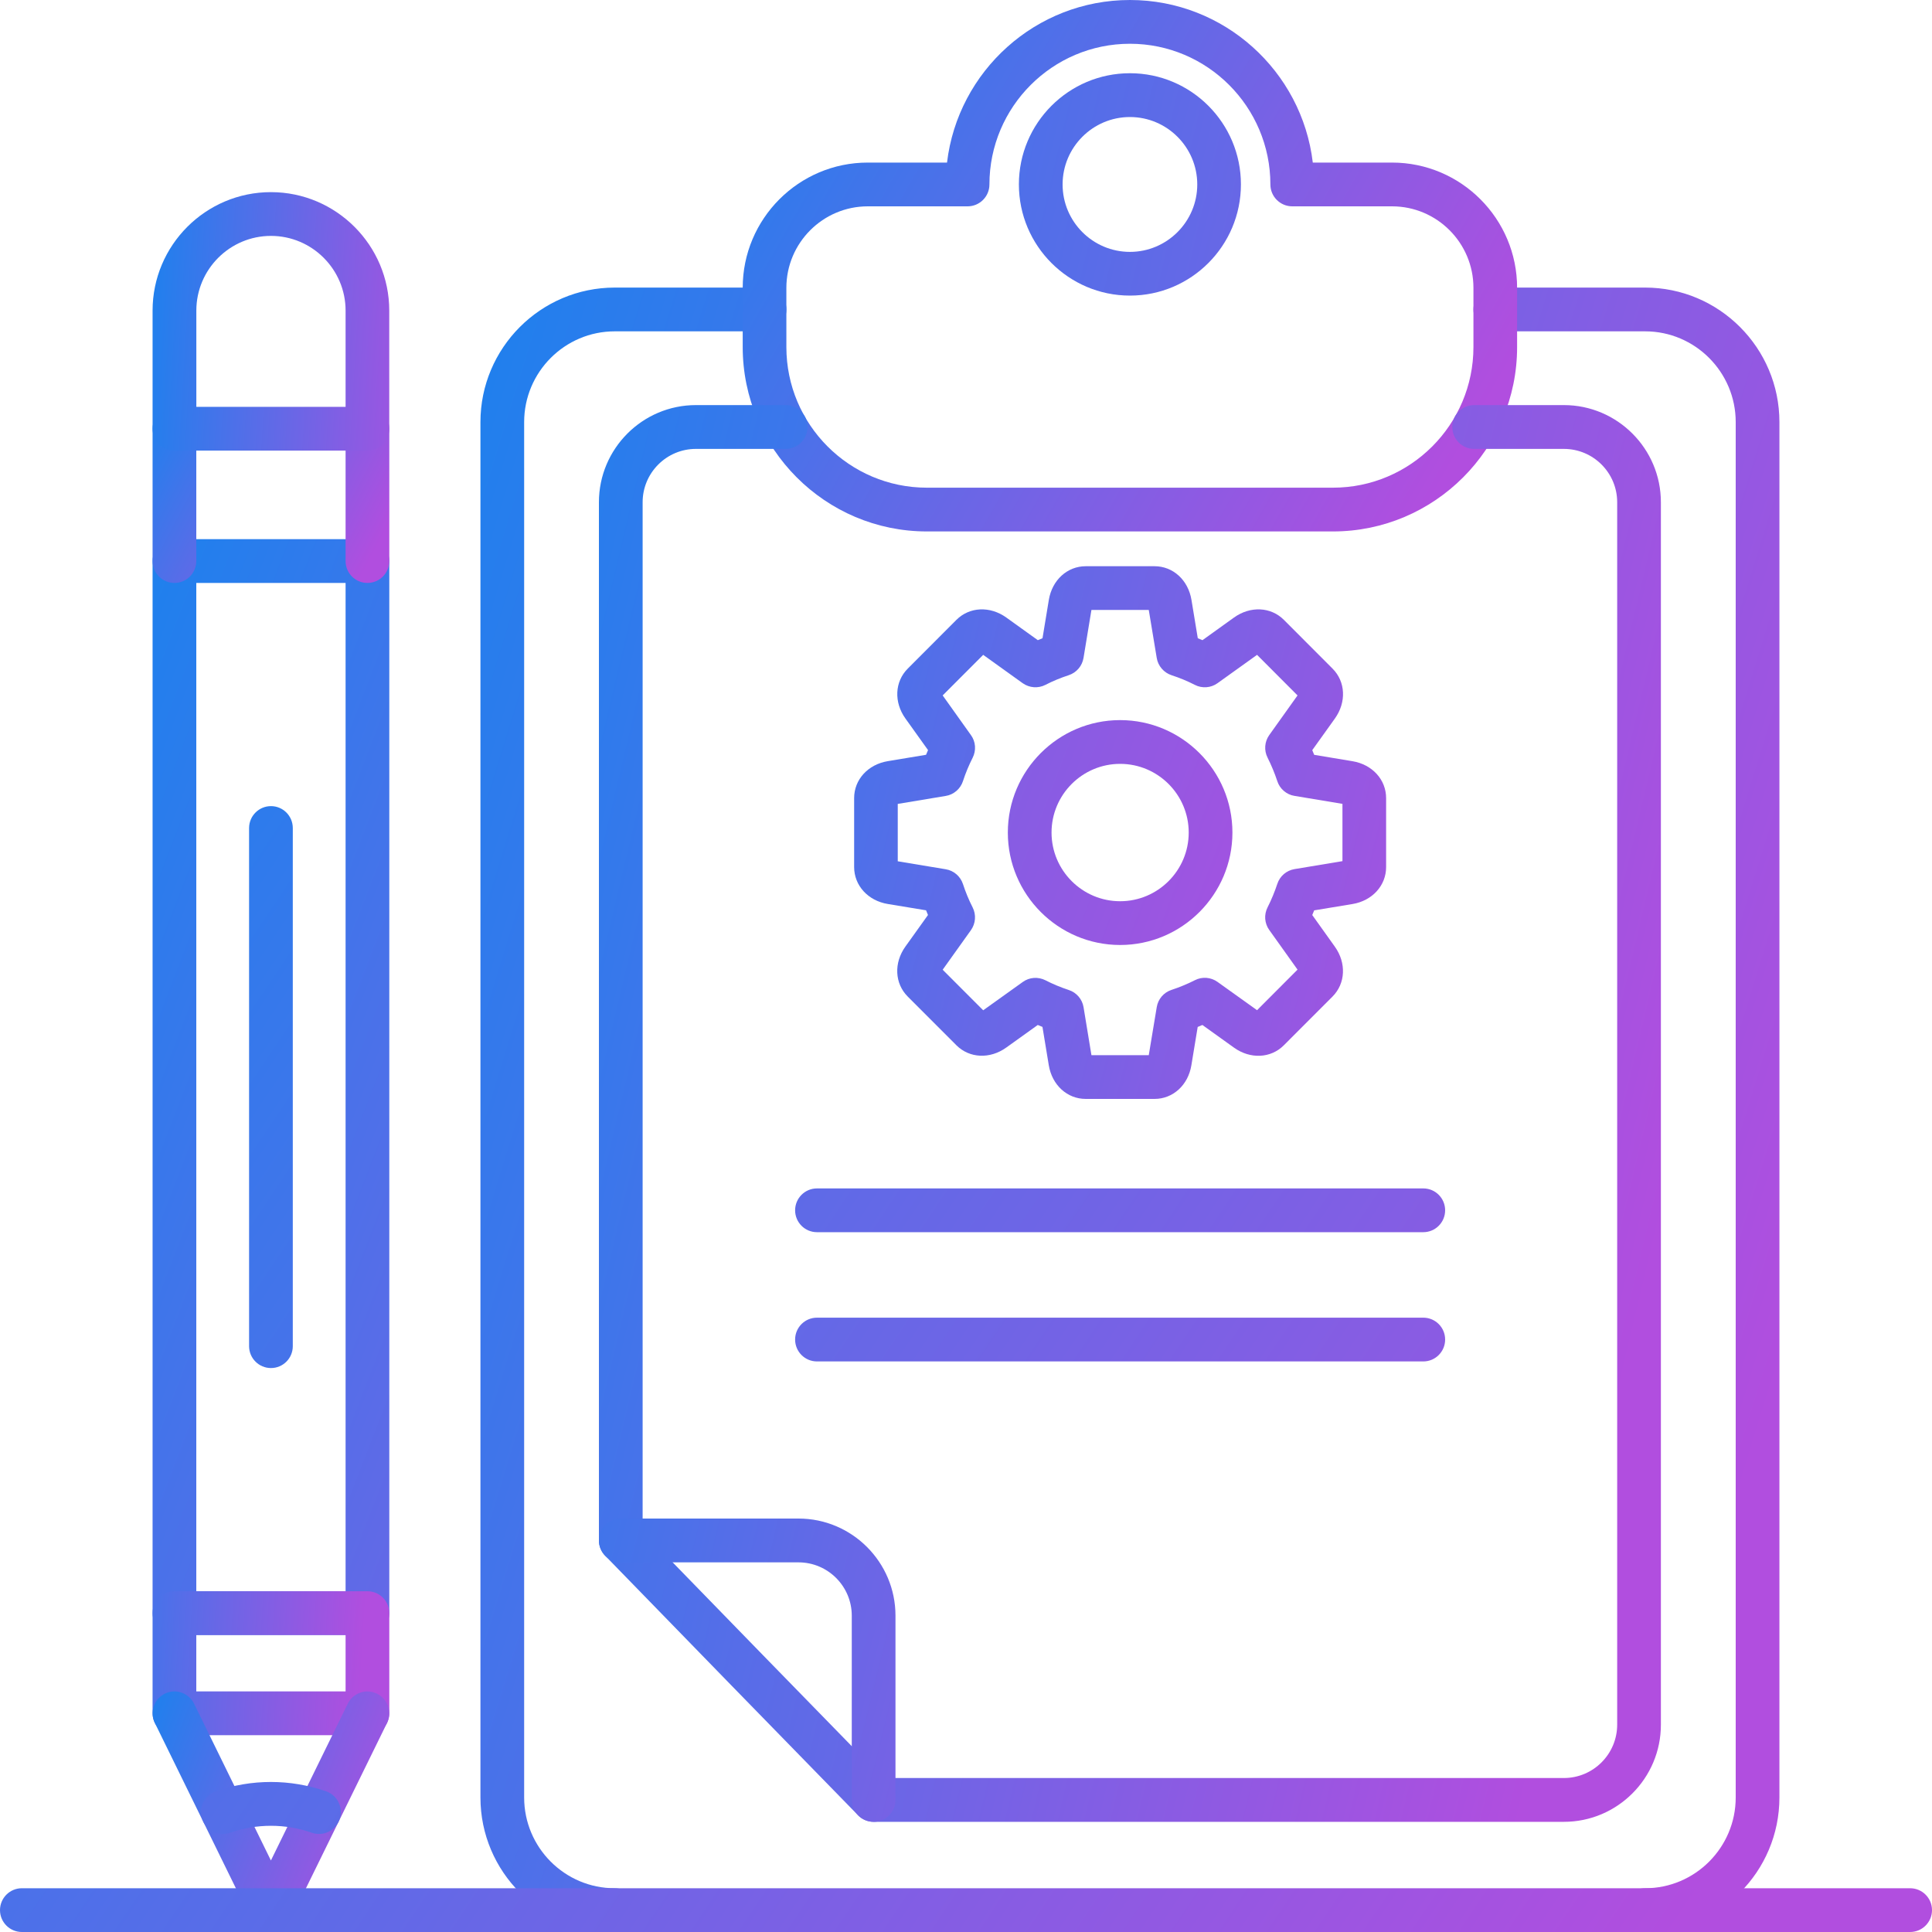 <svg width="40" height="40" viewBox="0 0 40 40" fill="none" xmlns="http://www.w3.org/2000/svg">
<path d="M34.06 40C33.81 40 33.607 39.797 33.607 39.547C33.607 39.297 33.81 39.094 34.06 39.094C35.094 39.094 35.936 38.251 35.936 37.215V8.739C35.936 7.703 35.094 6.86 34.06 6.86H30.959C30.709 6.86 30.506 6.657 30.506 6.407C30.506 6.157 30.709 5.954 30.959 5.954H34.06C35.593 5.954 36.841 7.203 36.841 8.739V37.215C36.841 38.751 35.593 40 34.06 40ZM12.728 40C11.195 40 9.947 38.751 9.947 37.215V8.739C9.947 7.204 11.194 5.954 12.728 5.954H15.829C16.079 5.954 16.282 6.157 16.282 6.407C16.282 6.657 16.079 6.86 15.829 6.86H12.728C11.693 6.86 10.852 7.703 10.852 8.739V37.215C10.852 38.251 11.693 39.094 12.728 39.094C12.977 39.094 13.18 39.297 13.18 39.547C13.18 39.797 12.977 40 12.728 40Z" fill="url(#paint0_linear_4042_111)"/>
<path d="M27.597 11.003H19.19C17.087 11.003 15.377 9.29 15.377 7.184V5.959C15.377 4.529 16.538 3.366 17.966 3.366H19.607C19.832 1.473 21.444 0 23.394 0C25.343 0 26.956 1.473 27.18 3.366H28.821C30.249 3.366 31.41 4.529 31.41 5.959V7.185C31.411 9.29 29.7 11.003 27.597 11.003ZM17.966 4.272C17.037 4.272 16.281 5.029 16.281 5.959V7.185C16.281 8.791 17.586 10.097 19.19 10.097H27.597C29.201 10.097 30.506 8.791 30.506 7.185V5.959C30.506 5.029 29.75 4.272 28.822 4.272H26.755C26.505 4.272 26.302 4.069 26.302 3.819C26.302 2.213 24.997 0.906 23.394 0.906C21.79 0.906 20.485 2.213 20.485 3.819C20.485 4.069 20.282 4.272 20.033 4.272H17.966Z" fill="url(#paint1_linear_4042_111)"/>
<path d="M23.394 6.12C22.127 6.12 21.095 5.088 21.095 3.818C21.095 2.548 22.126 1.516 23.394 1.516C24.662 1.516 25.692 2.548 25.692 3.818C25.692 5.088 24.661 6.12 23.394 6.12ZM23.394 2.423C22.625 2.423 22 3.049 22 3.819C22 4.588 22.625 5.215 23.394 5.215C24.162 5.215 24.788 4.588 24.788 3.819C24.788 3.049 24.162 2.423 23.394 2.423ZM32.379 37.719H18.088C17.967 37.719 17.85 37.67 17.765 37.583C16.242 36.026 14.077 33.801 12.529 32.209C12.446 32.124 12.4 32.011 12.4 31.893V10.398C12.4 9.289 13.302 8.387 14.408 8.387H16.266C16.516 8.387 16.719 8.59 16.719 8.84C16.719 9.091 16.516 9.294 16.266 9.294H14.408C13.8 9.294 13.305 9.789 13.305 10.398V31.708C14.797 33.242 16.807 35.308 18.278 36.812H32.378C32.987 36.812 33.482 36.316 33.482 35.707V10.398C33.482 9.789 32.987 9.294 32.378 9.294H30.52C30.271 9.294 30.068 9.091 30.068 8.84C30.068 8.59 30.271 8.387 30.52 8.387H32.378C33.486 8.387 34.387 9.29 34.387 10.398V35.707C34.388 36.816 33.486 37.719 32.379 37.719Z" fill="url(#paint2_linear_4042_111)"/>
<path d="M18.088 37.719C17.838 37.719 17.635 37.516 17.635 37.266V33.451C17.635 32.842 17.14 32.347 16.532 32.347H12.853C12.603 32.347 12.4 32.144 12.4 31.893C12.4 31.643 12.603 31.44 12.853 31.44H16.532C17.64 31.44 18.54 32.343 18.54 33.451V37.266C18.54 37.516 18.338 37.719 18.088 37.719ZM23.903 22.752H22.478C22.096 22.752 21.782 22.466 21.714 22.055L21.583 21.261C21.55 21.249 21.518 21.235 21.486 21.221L20.833 21.689C20.495 21.931 20.071 21.911 19.801 21.641L18.793 20.632C18.523 20.361 18.503 19.936 18.745 19.598L19.213 18.944C19.199 18.912 19.186 18.88 19.173 18.847L18.38 18.716C17.97 18.648 17.684 18.333 17.684 17.951V16.523C17.684 16.141 17.97 15.827 18.38 15.759L19.173 15.627C19.186 15.595 19.199 15.562 19.214 15.53L18.746 14.876C18.504 14.538 18.524 14.113 18.794 13.843L19.802 12.833C20.072 12.563 20.496 12.543 20.834 12.785L21.487 13.254C21.52 13.24 21.551 13.227 21.584 13.214L21.715 12.42C21.783 12.009 22.097 11.723 22.479 11.723H23.904C24.286 11.723 24.6 12.009 24.668 12.42L24.799 13.214C24.832 13.227 24.864 13.24 24.896 13.254L25.549 12.785C25.887 12.543 26.311 12.563 26.581 12.833L27.589 13.843C27.859 14.113 27.879 14.538 27.637 14.877L27.169 15.531C27.183 15.564 27.197 15.595 27.209 15.628L28.002 15.76C28.412 15.828 28.698 16.142 28.698 16.524V17.952C28.698 18.334 28.412 18.649 28.002 18.717L27.209 18.848C27.197 18.881 27.183 18.913 27.169 18.945L27.636 19.599C27.878 19.937 27.858 20.362 27.588 20.633L26.58 21.642C26.31 21.913 25.885 21.932 25.548 21.69L24.894 21.221C24.862 21.235 24.83 21.249 24.797 21.262L24.666 22.056C24.599 22.466 24.285 22.752 23.903 22.752ZM22.597 21.846H23.784L23.949 20.852C23.976 20.685 24.094 20.547 24.254 20.495C24.42 20.44 24.583 20.373 24.739 20.294C24.889 20.216 25.07 20.231 25.207 20.329L26.026 20.915L26.864 20.075L26.279 19.255C26.23 19.188 26.202 19.108 26.195 19.025C26.189 18.942 26.206 18.86 26.244 18.785C26.323 18.629 26.39 18.466 26.445 18.301C26.497 18.14 26.634 18.022 26.801 17.994L27.794 17.829V16.643L26.801 16.478C26.719 16.465 26.643 16.429 26.58 16.375C26.517 16.321 26.47 16.251 26.445 16.172C26.39 16.006 26.322 15.843 26.244 15.687C26.167 15.537 26.181 15.355 26.279 15.218L26.864 14.398L26.026 13.558L25.207 14.145C25.14 14.193 25.061 14.222 24.978 14.228C24.895 14.234 24.812 14.218 24.739 14.18C24.583 14.1 24.42 14.033 24.254 13.979C24.176 13.953 24.106 13.906 24.052 13.843C23.998 13.78 23.962 13.704 23.949 13.622L23.784 12.628H22.597L22.433 13.622C22.419 13.704 22.384 13.78 22.33 13.843C22.276 13.906 22.206 13.953 22.127 13.979C21.961 14.033 21.798 14.1 21.643 14.18C21.492 14.257 21.311 14.242 21.174 14.145L20.356 13.558L19.517 14.398L20.102 15.219C20.151 15.286 20.18 15.366 20.186 15.448C20.192 15.531 20.175 15.614 20.138 15.688C20.059 15.844 19.991 16.006 19.937 16.173C19.911 16.252 19.864 16.322 19.801 16.376C19.738 16.43 19.662 16.466 19.58 16.479L18.587 16.644V17.832L19.58 17.997C19.747 18.024 19.884 18.143 19.937 18.303C19.991 18.469 20.058 18.632 20.138 18.788C20.214 18.939 20.2 19.12 20.102 19.258L19.517 20.077L20.356 20.917L21.175 20.331C21.242 20.282 21.322 20.253 21.404 20.247C21.487 20.241 21.57 20.258 21.644 20.295C21.799 20.375 21.962 20.442 22.128 20.497C22.288 20.549 22.407 20.687 22.434 20.854L22.597 21.846Z" fill="url(#paint3_linear_4042_111)"/>
<path d="M23.191 19.565C21.909 19.565 20.866 18.52 20.866 17.237C20.866 15.954 21.909 14.909 23.191 14.909C24.472 14.909 25.516 15.954 25.516 17.237C25.516 18.52 24.472 19.565 23.191 19.565ZM23.191 15.815C22.408 15.815 21.771 16.453 21.771 17.237C21.771 18.021 22.408 18.659 23.191 18.659C23.974 18.659 24.611 18.021 24.611 17.237C24.611 16.453 23.974 15.815 23.191 15.815ZM7.607 33.851H3.612C3.362 33.851 3.159 33.648 3.159 33.398V11.616C3.159 11.366 3.362 11.163 3.612 11.163H7.607C7.857 11.163 8.06 11.366 8.06 11.616V33.398C8.06 33.648 7.857 33.851 7.607 33.851ZM4.064 32.945H7.155V12.069H4.064V32.945Z" fill="url(#paint4_linear_4042_111)"/>
<path d="M7.607 12.069C7.357 12.069 7.155 11.867 7.155 11.616V8.875C7.155 8.625 7.357 8.422 7.607 8.422C7.857 8.422 8.06 8.625 8.06 8.875V11.616C8.06 11.867 7.857 12.069 7.607 12.069ZM3.612 12.069C3.362 12.069 3.159 11.867 3.159 11.616V8.875C3.159 8.625 3.362 8.422 3.612 8.422C3.861 8.422 4.064 8.625 4.064 8.875V11.616C4.064 11.867 3.861 12.069 3.612 12.069Z" fill="url(#paint5_linear_4042_111)"/>
<path d="M7.607 9.329H3.612C3.362 9.329 3.159 9.126 3.159 8.876V6.431C3.159 5.078 4.258 3.978 5.609 3.978C6.96 3.978 8.059 5.079 8.059 6.431V8.876C8.06 9.126 7.857 9.329 7.607 9.329ZM4.064 8.423H7.155V6.431C7.155 5.578 6.461 4.884 5.61 4.884C4.758 4.884 4.065 5.578 4.065 6.431V8.423H4.064ZM7.607 35.925H3.612C3.362 35.925 3.159 35.722 3.159 35.472V33.398C3.159 33.148 3.362 32.945 3.612 32.945H7.607C7.857 32.945 8.06 33.148 8.06 33.398V35.472C8.06 35.722 7.857 35.925 7.607 35.925ZM4.064 35.019H7.155V33.851H4.064V35.019Z" fill="url(#paint6_linear_4042_111)"/>
<path d="M5.61 40C5.437 40 5.279 39.902 5.203 39.746L3.206 35.672C3.153 35.564 3.145 35.44 3.184 35.326C3.223 35.212 3.305 35.119 3.413 35.066C3.466 35.039 3.524 35.024 3.583 35.02C3.642 35.016 3.702 35.024 3.758 35.044C3.814 35.063 3.866 35.093 3.911 35.133C3.955 35.172 3.992 35.22 4.018 35.273L5.609 38.519L7.2 35.273C7.253 35.165 7.346 35.083 7.46 35.044C7.573 35.005 7.697 35.013 7.805 35.066C7.913 35.119 7.995 35.212 8.034 35.326C8.073 35.44 8.065 35.564 8.013 35.672L6.015 39.746C5.978 39.822 5.921 39.887 5.849 39.931C5.777 39.976 5.694 40 5.61 40Z" fill="url(#paint7_linear_4042_111)"/>
<path d="M6.605 37.97C6.555 37.97 6.505 37.962 6.456 37.945C5.908 37.753 5.311 37.753 4.763 37.945C4.527 38.027 4.269 37.902 4.186 37.666C4.104 37.429 4.229 37.171 4.465 37.088C5.206 36.829 6.012 36.829 6.753 37.088C6.989 37.171 7.114 37.429 7.032 37.666C7.001 37.755 6.943 37.832 6.867 37.886C6.79 37.941 6.699 37.97 6.605 37.97ZM5.61 28.324C5.36 28.324 5.157 28.121 5.157 27.871V17.144C5.157 16.893 5.36 16.69 5.61 16.69C5.86 16.69 6.062 16.893 6.062 17.144V27.871C6.062 28.122 5.86 28.324 5.61 28.324ZM29.468 25.511H16.914C16.664 25.511 16.462 25.308 16.462 25.058C16.462 24.808 16.664 24.605 16.914 24.605H29.468C29.718 24.605 29.92 24.808 29.92 25.058C29.92 25.308 29.718 25.511 29.468 25.511ZM29.468 28.187H16.914C16.664 28.187 16.462 27.984 16.462 27.734C16.462 27.484 16.664 27.281 16.914 27.281H29.468C29.718 27.281 29.92 27.484 29.92 27.734C29.92 27.984 29.718 28.187 29.468 28.187ZM39.547 40H0.452C0.203 40 0 39.797 0 39.547C0 39.297 0.203 39.094 0.452 39.094H39.547C39.797 39.094 40 39.297 40 39.547C40 39.797 39.797 40 39.547 40Z" fill="url(#paint8_linear_4042_111)"/>
<defs>
<linearGradient id="paint0_linear_4042_111" x1="3.638" y1="8.126" x2="39.671" y2="19.248" gradientUnits="userSpaceOnUse">
<stop stop-color="#0589F0"/>
<stop offset="1" stop-color="#B14EDF"/>
</linearGradient>
<linearGradient id="paint1_linear_4042_111" x1="11.615" y1="0.702" x2="29.383" y2="10.819" gradientUnits="userSpaceOnUse">
<stop stop-color="#0589F0"/>
<stop offset="1" stop-color="#B14EDF"/>
</linearGradient>
<linearGradient id="paint2_linear_4042_111" x1="7.243" y1="3.825" x2="37.786" y2="11.074" gradientUnits="userSpaceOnUse">
<stop stop-color="#0589F0"/>
<stop offset="1" stop-color="#B14EDF"/>
</linearGradient>
<linearGradient id="paint3_linear_4042_111" x1="8.577" y1="13.381" x2="31.139" y2="18.908" gradientUnits="userSpaceOnUse">
<stop stop-color="#0589F0"/>
<stop offset="1" stop-color="#B14EDF"/>
</linearGradient>
<linearGradient id="paint4_linear_4042_111" x1="-2.085" y1="12.61" x2="26.486" y2="23.611" gradientUnits="userSpaceOnUse">
<stop stop-color="#0589F0"/>
<stop offset="1" stop-color="#B14EDF"/>
</linearGradient>
<linearGradient id="paint5_linear_4042_111" x1="2.01" y1="8.655" x2="7.647" y2="11.614" gradientUnits="userSpaceOnUse">
<stop stop-color="#0589F0"/>
<stop offset="1" stop-color="#B14EDF"/>
</linearGradient>
<linearGradient id="paint6_linear_4042_111" x1="2.01" y1="6.015" x2="9.175" y2="6.445" gradientUnits="userSpaceOnUse">
<stop stop-color="#0589F0"/>
<stop offset="1" stop-color="#B14EDF"/>
</linearGradient>
<linearGradient id="paint7_linear_4042_111" x1="2.011" y1="35.337" x2="8.274" y2="37.744" gradientUnits="userSpaceOnUse">
<stop stop-color="#0589F0"/>
<stop offset="1" stop-color="#B14EDF"/>
</linearGradient>
<linearGradient id="paint8_linear_4042_111" x1="-9.383" y1="18.177" x2="31.109" y2="45.328" gradientUnits="userSpaceOnUse">
<stop stop-color="#0589F0"/>
<stop offset="1" stop-color="#B14EDF"/>
</linearGradient>
</defs>
</svg>
